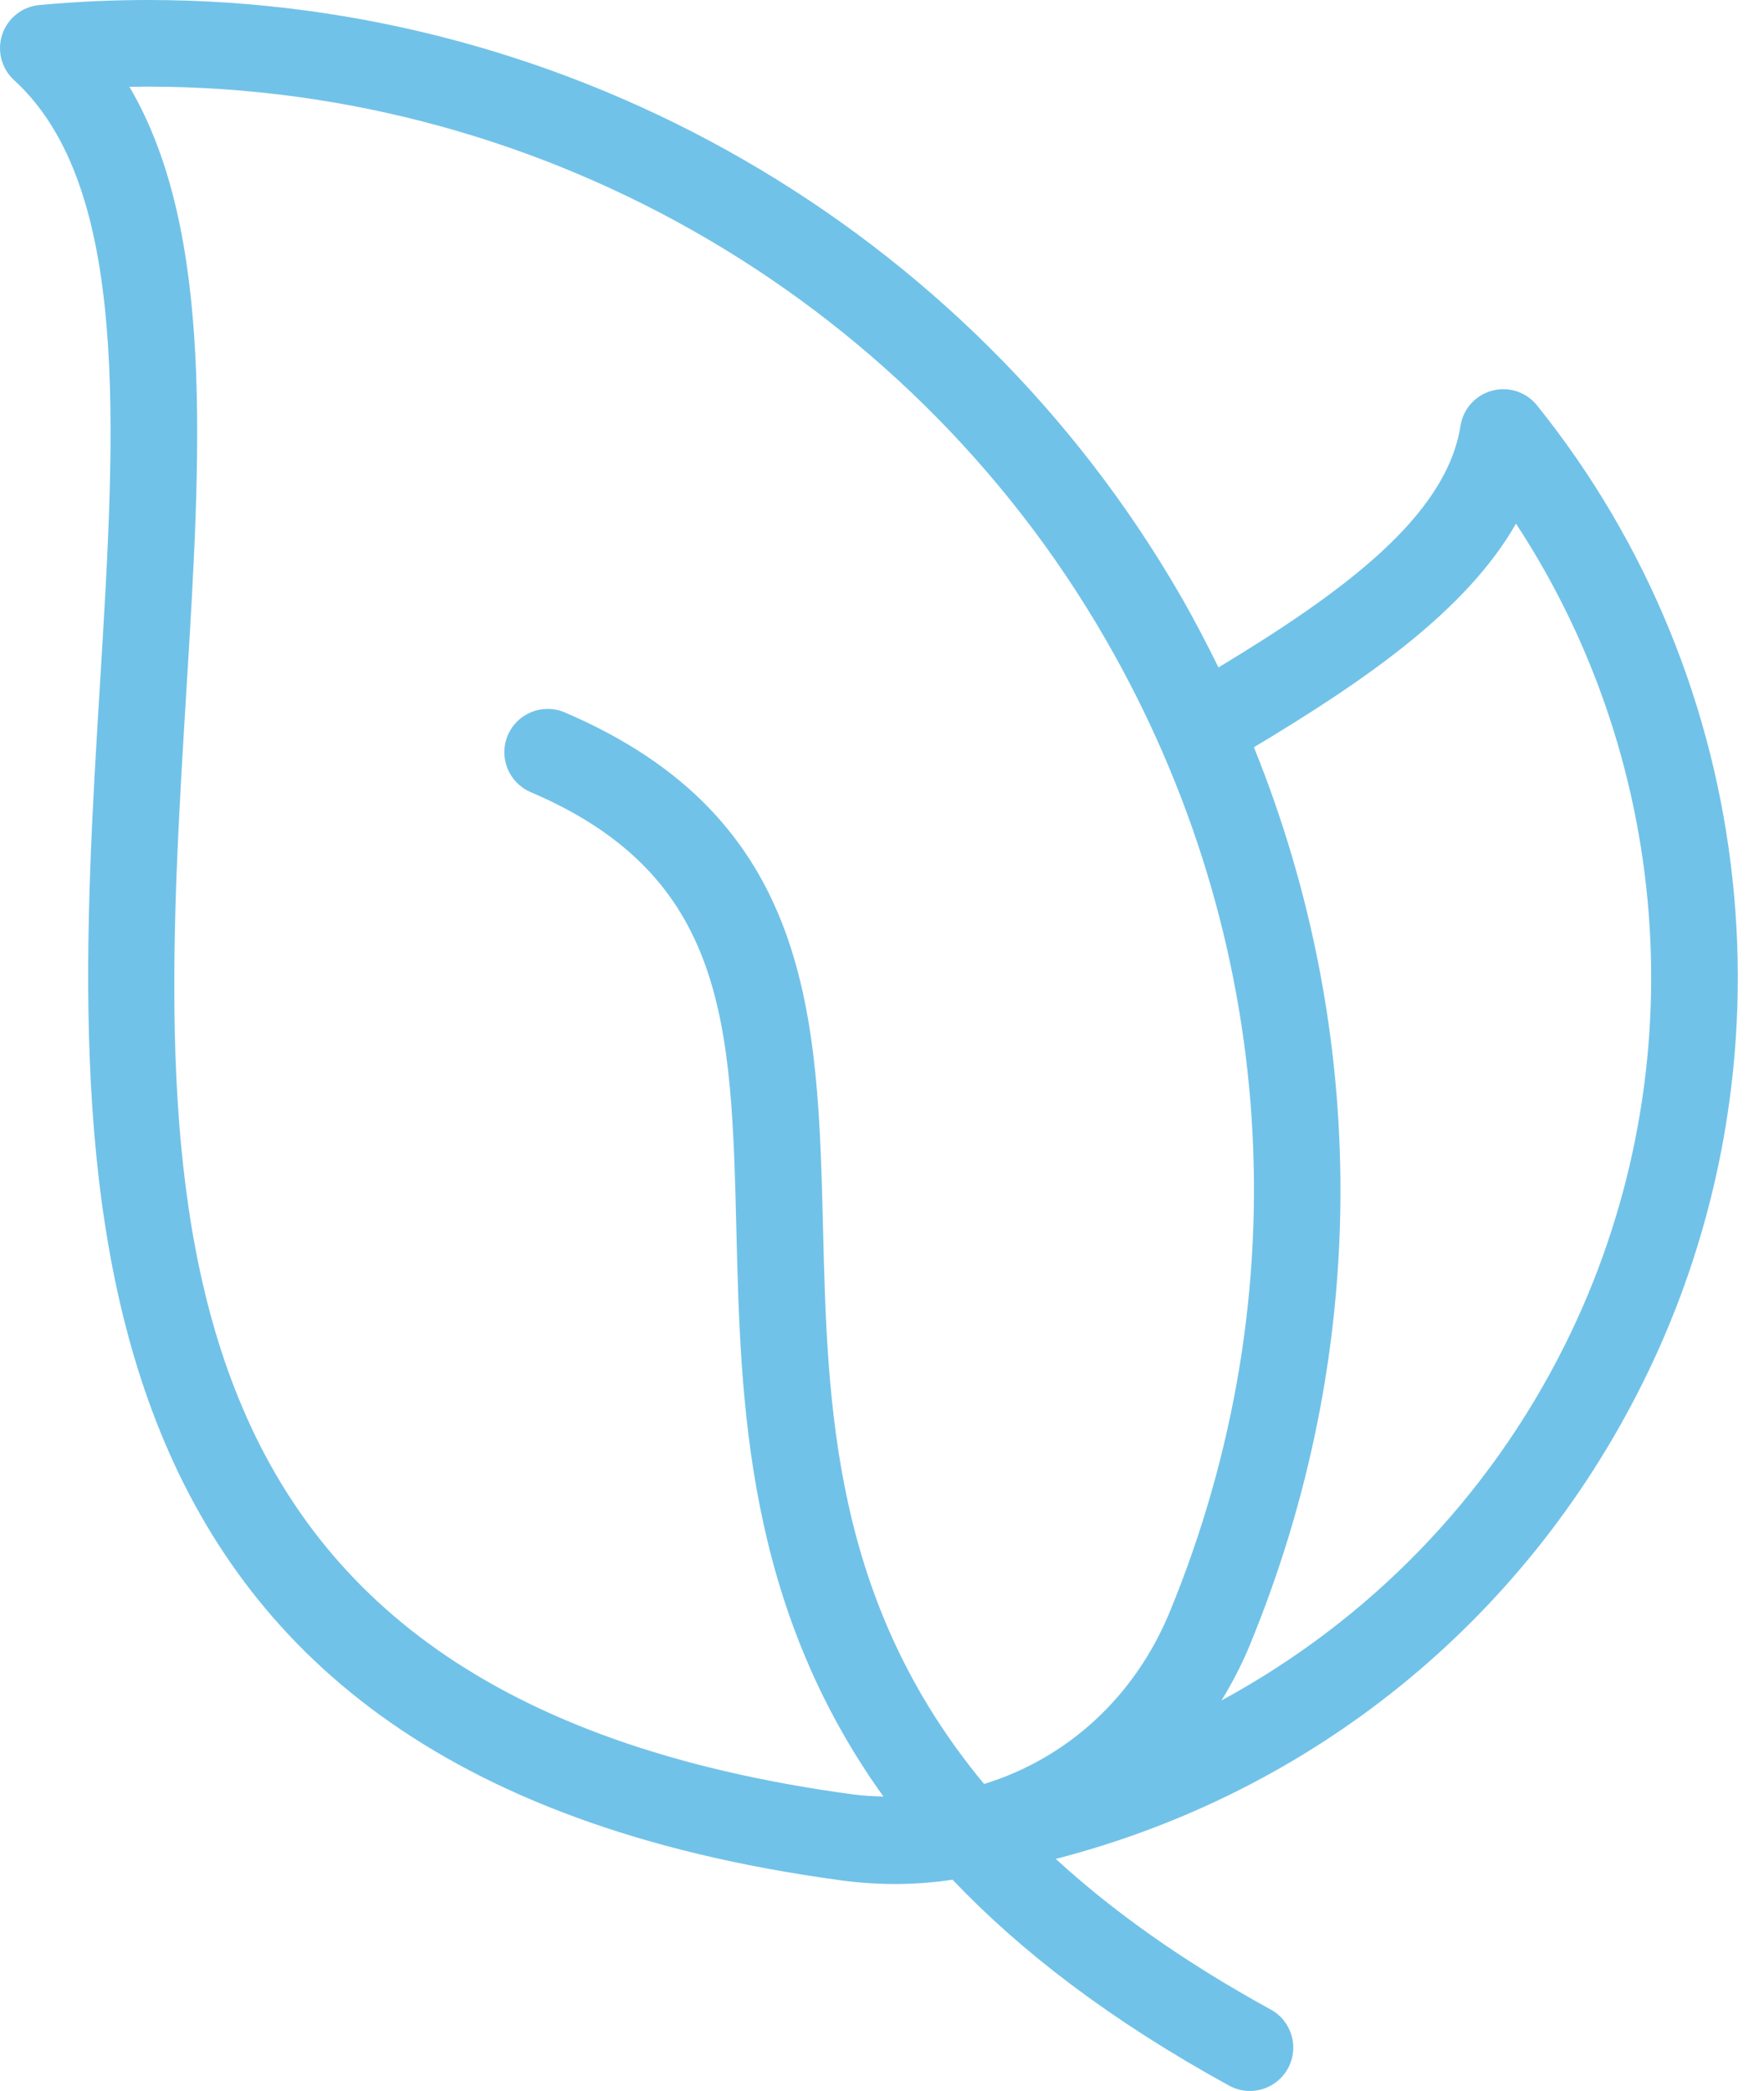 <?xml version="1.0" encoding="UTF-8" standalone="no"?>
<svg width="54px" height="64px" viewBox="0 0 54 64" version="1.1" xmlns="http://www.w3.org/2000/svg" xmlns:xlink="http://www.w3.org/1999/xlink">
    <!-- Generator: Sketch 3.6.1 (26313) - http://www.bohemiancoding.com/sketch -->
    <title>noun_226894_cc</title>
    <desc>Created with Sketch.</desc>
    <defs></defs>
    <g id="mockup" stroke="none" stroke-width="1" fill="none" fill-rule="evenodd">
        <g id="Strecha-Copy" transform="translate(-298, -1403)" fill="#71C2E8">
            <g id="ecofriendly" transform="translate(271, 1403)">
                <g id="noun_226894_cc" transform="translate(27, 0)">
                    <g id="Group">
                        <path d="M47.053,12.409 C46.724,11.999 46.183,11.82 45.677,11.958 C45.169,12.093 44.79,12.515 44.709,13.034 C44.278,15.796 41.131,18.115 37.3,20.429 C36.935,19.686 36.552,18.95 36.134,18.226 C29.644,6.983 17.538,0 4.541,0 C3.431,0 2.309,0.052 1.205,0.154 C0.682,0.202 0.237,0.554 0.069,1.052 C-0.098,1.55 0.044,2.1 0.432,2.454 C3.992,5.707 3.541,13.086 3.063,20.899 C2.154,35.742 1.024,54.216 25.758,57.555 C26.303,57.628 26.854,57.665 27.397,57.665 C27.994,57.665 28.582,57.62 29.159,57.533 C31.239,59.72 33.987,61.841 37.626,63.836 C37.828,63.946 38.047,64 38.261,64 C38.73,64 39.185,63.749 39.426,63.311 C39.779,62.667 39.544,61.862 38.902,61.509 C36.202,60.028 34.05,58.484 32.32,56.897 C40.157,54.873 46.648,49.637 50.285,42.333 C55.126,32.619 53.856,20.872 47.053,12.409 L47.053,12.409 Z M30.125,54.604 C25.483,49.01 25.329,43.038 25.194,37.576 C25.035,31.134 24.885,25.051 17.288,21.805 C16.613,21.516 15.835,21.829 15.546,22.503 C15.258,23.177 15.571,23.956 16.244,24.244 C22.274,26.821 22.386,31.36 22.542,37.641 C22.673,42.951 22.826,49.11 27.044,54.989 C26.733,54.976 26.422,54.967 26.112,54.923 C3.823,51.915 4.782,36.229 5.71,21.061 C6.149,13.901 6.566,7.077 3.962,2.657 C16.229,2.45 27.723,8.962 33.836,19.552 C39.118,28.699 39.837,39.555 35.809,49.336 C34.733,51.949 32.665,53.821 30.125,54.604 L30.125,54.604 Z M47.912,41.152 C45.563,45.87 41.882,49.611 37.394,52.046 C37.724,51.507 38.016,50.943 38.262,50.347 C41.942,41.411 41.934,31.646 38.385,22.872 C41.847,20.797 44.897,18.675 46.408,16.027 C51.293,23.473 51.929,33.086 47.912,41.152 L47.912,41.152 Z" id="Shape"></path>
                    </g>
                </g>
            </g>
        </g>
    </g>
</svg>